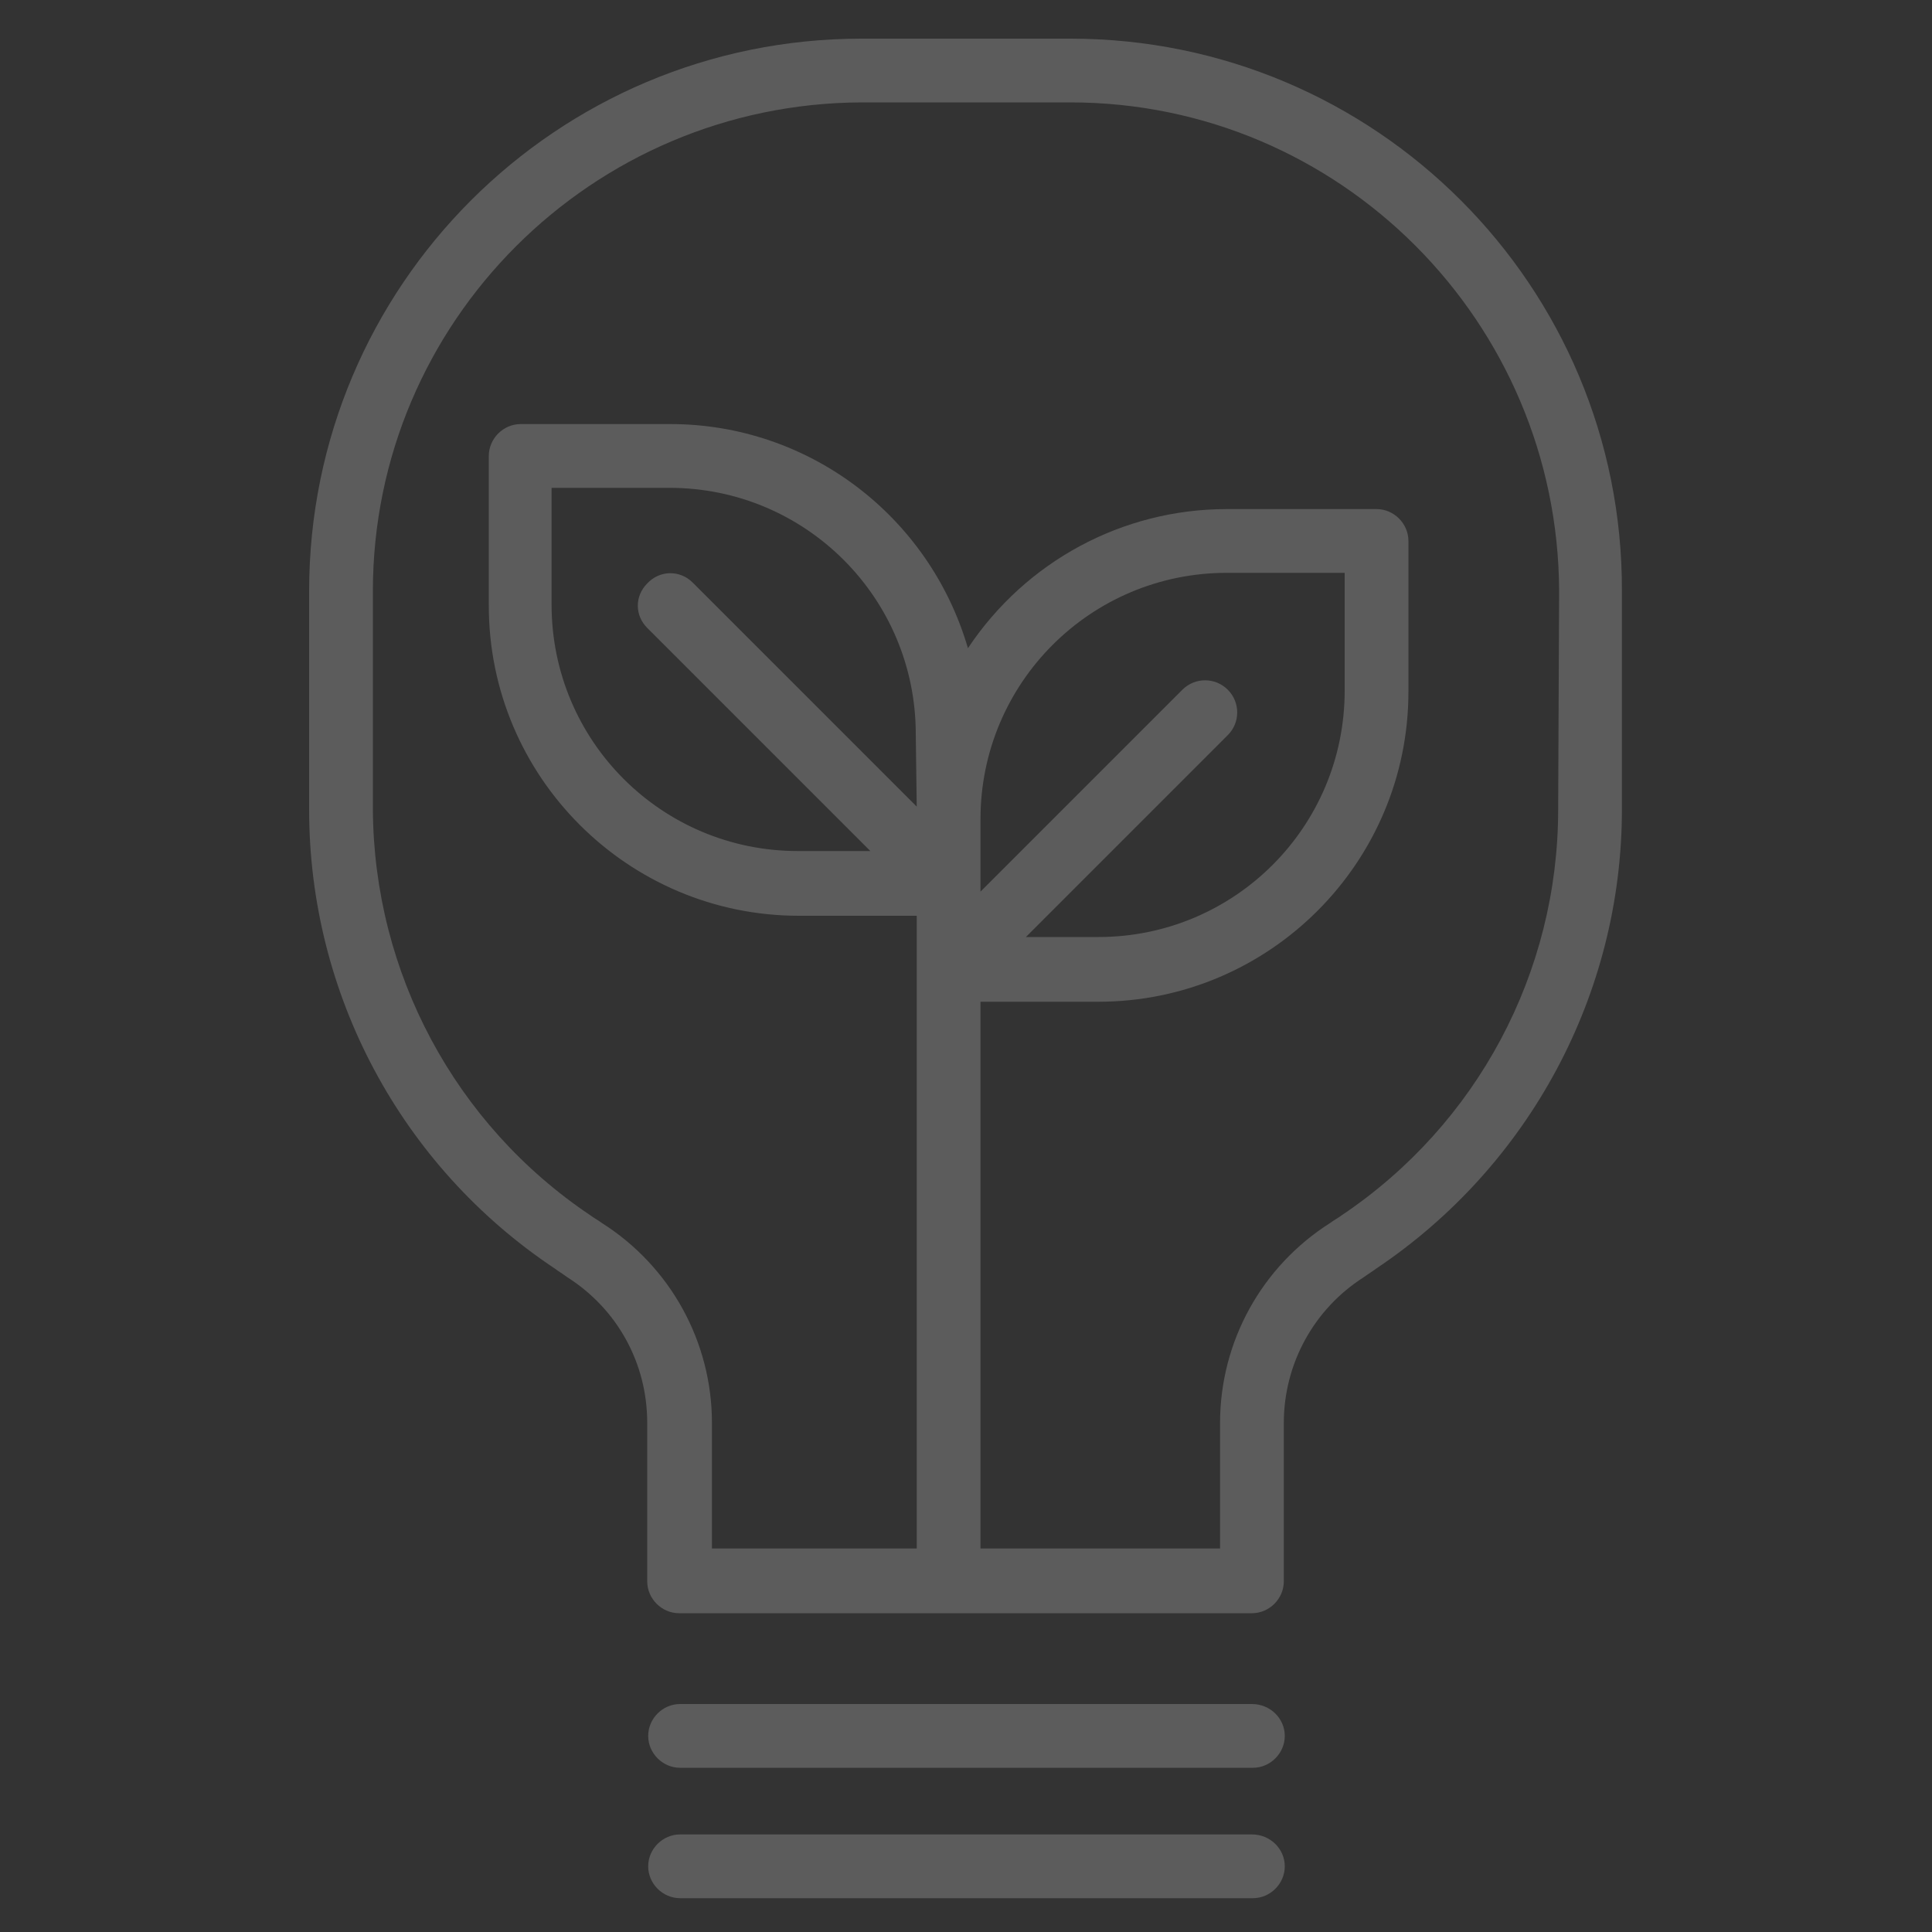<svg xmlns="http://www.w3.org/2000/svg" xmlns:xlink="http://www.w3.org/1999/xlink" x="0px" y="0px" viewBox="0 0 200 200" style="enable-background:new 0 0 200 200;" xml:space="preserve"><rect x="0" y="0" width="200" height="200" fill="#333333" stroke="none"/><style type="text/css">	.st0{display:none;}	.st1{display:inline;fill:#231815;}	.st2{display:inline;opacity:0.2;}	.st3{clip-path:url(#SVGID_00000116205663349495420480000014777749844825101980_);}	.st4{fill:#FFFFFF;}	.st5{display:inline;}	.st6{opacity:0.2;clip-path:url(#SVGID_00000045605456936664191720000001252380832267274404_);}	.st7{opacity:0.2;}	.st8{clip-path:url(#SVGID_00000134220118968835629530000007907014292149309089_);}</style><g id="bg" class="st0">	<rect class="st1" width="200" height="200"></rect></g><g id="_x30_1" class="st0">	<g id="Group_1132" transform="translate(0 0)" class="st2">		<g>			<defs>				<rect id="SVGID_1_" x="1" y="14.9" width="198" height="170.2"></rect>			</defs>			<clipPath id="SVGID_00000142147896913227047020000012487341481343153540_">				<use xlink:href="#SVGID_1_" style="overflow:visible;"></use>			</clipPath>							<g id="Group_1131" transform="translate(0 0)" style="clip-path:url(#SVGID_00000142147896913227047020000012487341481343153540_);">				<path id="Path_964" class="st4" d="M197,138.3c1.6-0.7,2.4-2.5,1.7-4.2c-0.4-0.9-1.1-1.6-2-1.8c-12-3.6-24.4-15.2-30.3-21.4     c5.9-1.5,11.7-3.3,17.3-5.5c1.6-0.6,2.5-2.5,1.8-4.1c-0.2-0.6-0.6-1.1-1.1-1.4c-7.2-5.2-16.3-16.3-20.9-22.4     c3.2-0.6,7.7-1.7,13.3-3.3c1.7-0.5,2.7-2.3,2.2-4c-0.3-0.9-0.9-1.6-1.7-2c-8.2-3.9-20.7-13.8-30.1-27c-1.1-1.4-3.2-1.7-4.7-0.6     c-0.2,0.2-0.4,0.3-0.6,0.6c-9.3,13.2-21.9,23-30.1,27c-1.6,0.8-2.3,2.7-1.5,4.3c0.4,0.8,1.1,1.4,2,1.7     c5.6,1.6,10.2,2.7,13.3,3.3c-4.6,6-13.7,17.2-20.9,22.4c-1.4,1-1.8,3-0.7,4.5c0.4,0.5,0.9,0.9,1.4,1.1c5.7,2.2,11.5,4,17.3,5.5     c-5.9,6.2-18.2,17.8-30.3,21.4c-1.7,0.5-2.6,2.3-2.1,4c0.3,0.9,0.9,1.7,1.8,2c12.6,5.2,24.8,7.7,42.3,8.3v32.1H53.8v-51.6     c3.7,2.5,8.1,3.9,12.6,3.8c12.5,0,22.7-10.2,22.7-22.7c0-4-1-7.9-3-11.3c11.2-14.9,8.2-36.1-6.8-47.3c-1.6-1.2-3.3-2.3-5.1-3.2     c0-0.5,0-0.9,0-1.4c0-16.6-13.5-30.1-30.1-30.1S14,28.4,14,45c0,1.1,0.1,2.2,0.2,3.2C6.2,51.7,1,59.6,1,68.3     c0,4.9,1.6,9.6,4.7,13.5C3.8,86,2.9,90.6,2.9,95.2c0,18.5,14.9,33.6,33.4,33.8v49.7H4.2c-1.8,0-3.2,1.4-3.2,3.2     c0,1.8,1.4,3.2,3.2,3.2h190.2c1.8,0,3.2-1.4,3.2-3.2c0-1.8-1.4-3.2-3.2-3.2l0,0h-39.7v-32.1C172.3,146,184.4,143.5,197,138.3      M131.5,111c1.1-1.3,1-3.4-0.4-4.5c-0.4-0.4-0.9-0.6-1.5-0.7c-5.6-1.1-11.1-2.7-16.5-4.5c10-9,20.5-23.6,21-24.3     c1-1.4,0.7-3.4-0.7-4.5c-0.4-0.3-0.9-0.5-1.5-0.6c-3.4-0.5-6.9-1.2-10.2-2c8-5.3,16.4-13.2,23-21.6c6.6,8.4,15,16.3,23,21.6     c-3.4,0.9-6.8,1.5-10.2,2c-1.8,0.2-3,1.8-2.8,3.6c0.1,0.5,0.3,1,0.6,1.5c0.5,0.7,11,15.3,21,24.3c-5.4,1.9-10.9,3.4-16.5,4.5     c-1.7,0.3-2.9,2-2.6,3.7c0.1,0.5,0.3,1.1,0.7,1.5c0.6,0.8,13.8,16.2,29.1,24.1c-10.1,3.3-20.9,4.8-35.6,5.1l0,0     c-4.3,0.1-9.2,0.1-13.5,0c0,0,0,0-0.1,0c-14.7-0.3-25.4-1.9-35.6-5.1C117.7,127.2,130.8,111.8,131.5,111 M9.2,95.2     c0-4.4,1-8.7,3.1-12.5c0.6-1.2,0.4-2.7-0.6-3.7C5.8,72.9,6,63.2,12,57.3c1.8-1.8,4.1-3.1,6.6-3.8c1.6-0.5,2.6-2.1,2.3-3.7     c-2.7-12.8,5.5-25.5,18.4-28.2S64.7,27.1,67.4,40c0.6,2.6,0.7,5.3,0.3,8c-0.2,1.4,0.6,2.8,1.9,3.3c14,5.8,20.6,21.9,14.7,35.9     c-1.1,2.7-2.7,5.2-4.6,7.4c-1,1.1-1,2.8-0.2,4c2.1,2.8,3.2,6.2,3.2,9.6c0,9-7.3,16.3-16.3,16.3c-4.5,0-8.8-1.8-11.9-5.1     c-0.2-0.2-0.5-0.4-0.7-0.6V103L65.9,91c1.2-1.3,1.2-3.3,0-4.5c-1.2-1.2-3.2-1.2-4.5,0L53.8,94V71.5l12.1-12.1     c1.2-1.3,1.2-3.3,0-4.5c-1.2-1.2-3.2-1.2-4.5,0l-13,13c-0.6,0.6-0.9,1.4-0.9,2.3v50.3c-1.5,0.7-3.1,1.2-4.8,1.5V85     c0-0.8-0.3-1.7-0.9-2.3l-13-13c-1.2-1.2-3.3-1.2-4.5,0C23,71,23,73,24.2,74.2l0,0l12.1,12.1v36.3C21.3,122.4,9.3,110.2,9.2,95.2      M42.7,128.5c1.6-0.3,3.2-0.7,4.8-1.2v51.4h-4.8V128.5z M148.3,146.7v32h-7.3v-32c0.4,0,0.8,0,1.3,0c0.8,0,1.6,0,2.4,0     s1.6,0,2.4,0C147.5,146.7,147.9,146.7,148.3,146.7"></path>			</g>		</g>	</g></g><g id="_x30_2" class="st0">	<g id="Group_1128" transform="translate(47.732 56.977)" class="st5">		<g>			<defs>				<rect id="SVGID_00000036943650793842410270000004655906658858121402_" x="-33.7" y="-54.3" width="172" height="194.7"></rect>			</defs>			<clipPath id="SVGID_00000142873485733988883380000002309224774319584896_">				<use xlink:href="#SVGID_00000036943650793842410270000004655906658858121402_" style="overflow:visible;"></use>			</clipPath>							<g id="Group_1127" transform="translate(-47.732 -56.977)" style="opacity:0.2;clip-path:url(#SVGID_00000142873485733988883380000002309224774319584896_);">				<path id="Path_958" class="st4" d="M155.5,100c5.1-4.3,10-8.8,14.6-13.7c13.9-14.9,18.9-27,14.2-35c-4.6-8-17.6-9.8-37.4-5.2     c-6.5,1.6-12.9,3.5-19.1,5.8c-0.7-3.7-1.4-7.2-2.2-10.6c5.5-3.6,7.1-11.1,3.4-16.6c-2.2-3.4-6-5.4-10-5.4c-0.2,0-0.5,0-0.7,0     c-5.2-11-11.4-16.8-18.3-16.8c-9.3,0-17.3,10.3-23.2,29.8c-1.9,6.4-3.4,12.9-4.6,19.5c-6.3-2.3-12.6-4.2-19.1-5.8     c-19.9-4.6-32.8-2.8-37.4,5.2c-3.1,5.4-1.9,12.7,3.5,21.4c-4.4,4.9-4.1,12.4,0.8,16.9c4,3.6,9.8,4.1,14.4,1.3     c3.1,3,6.5,6.1,10.1,9.1c-5.1,4.3-10,8.8-14.6,13.7c-13.9,14.9-18.9,27-14.2,35c3,5.1,9.3,7.7,18.6,7.7c5.3,0,11.6-0.8,18.8-2.5     c6.5-1.6,12.9-3.5,19.1-5.8c0.8,4.4,1.7,8.6,2.7,12.6c-5.6,3.5-7.3,10.9-3.8,16.5c2.5,3.9,7,6.1,11.6,5.5     c5,9.7,10.8,14.7,17.3,14.7c9.3,0,17.3-10.3,23.2-29.8c1.9-6.4,3.4-12.9,4.6-19.5c6.3,2.3,12.6,4.2,19.1,5.8     c7.2,1.7,13.5,2.5,18.8,2.5c9.3,0,15.7-2.6,18.6-7.7c4.6-8-0.3-20.1-14.2-35C165.5,108.8,160.6,104.3,155.5,100 M165.8,49.9     c6.7,0,11.3,1.5,13.1,4.6c3,5.2-2,15.5-13.4,27.6c-4.7,4.9-9.7,9.6-14.9,13.9c-6-4.7-12.5-9.4-19.4-14     c-0.5-8.3-1.3-16.2-2.4-23.8C144,52.6,156.8,49.9,165.8,49.9 M112.7,122c-4.3,2.5-8.5,4.8-12.7,7c-4.2-2.2-8.4-4.5-12.7-7     c-4.2-2.5-8.4-5-12.4-7.5c-0.2-4.7-0.3-9.5-0.3-14.5c0-5,0.1-9.8,0.3-14.5c4-2.6,8.1-5.1,12.4-7.5c4.3-2.5,8.5-4.8,12.7-6.9     c4.2,2.1,8.4,4.5,12.7,6.9c4.2,2.5,8.4,5,12.4,7.5c0.2,4.7,0.3,9.5,0.3,14.5c0,5-0.1,9.8-0.3,14.5     C121.1,117,117,119.6,112.7,122 M124.6,122.2c-0.4,6.1-1.1,11.8-1.8,17.3c-5.1-2-10.4-4.4-15.9-7c3-1.6,6-3.2,8.9-5     C118.8,125.7,121.8,124,124.6,122.2 M93.1,132.4c-5.5,2.6-10.8,5-15.9,7c-0.8-5.4-1.4-11.2-1.8-17.3c2.9,1.8,5.8,3.5,8.8,5.3     C87.1,129.2,90.1,130.8,93.1,132.4 M68.5,110.2c-4.9-3.4-9.6-6.8-14-10.2c4.4-3.4,9.1-6.9,14-10.2c-0.1,3.4-0.2,6.8-0.2,10.2     C68.3,103.4,68.4,106.8,68.5,110.2 M75.4,77.8c0.4-6.1,1.1-11.8,1.8-17.3c5.1,2,10.4,4.4,15.9,7c-3,1.6-5.9,3.2-8.9,5     C81.2,74.3,78.3,76,75.4,77.8 M106.9,67.6c5.5-2.6,10.8-5,15.9-7c0.8,5.4,1.4,11.2,1.8,17.3c-2.9-1.8-5.8-3.5-8.8-5.3     C112.9,70.8,109.9,69.2,106.9,67.6 M131.5,89.8c4.9,3.4,9.6,6.8,14,10.2c-4.4,3.4-9.1,6.9-14,10.2c0.1-3.4,0.2-6.8,0.2-10.2     C131.7,96.6,131.6,93.2,131.5,89.8 M114.9,27.5c1.1,2.9,2.1,6,3.1,9.5c-3.1-0.5-5.1-3.5-4.6-6.6     C113.6,29.3,114.1,28.3,114.9,27.5 M124.7,31.4c0,1.1-0.3,2.2-0.9,3.1c-0.2-0.7-0.4-1.3-0.6-2c-0.7-2.3-1.4-4.4-2.1-6.4     C123.2,26.9,124.7,29,124.7,31.4 M100,8.9c4.1,0,8.5,4.5,12.3,12.5c-5.5,3.7-7,11.1-3.3,16.6c2.2,3.3,6,5.3,9.9,5.3     c0.2,0,0.4,0,0.6,0c0.8,3.4,1.5,7,2.2,10.9c-7.1,2.8-14.4,6.1-21.8,9.8c-7.4-3.7-14.7-7-21.8-9.8C83,26.2,91.8,8.9,100,8.9      M33.7,81.2c-1.9-2.1-3.7-4.1-5.2-6.1c2.9,0.2,5.2,2.7,5.2,5.6C33.7,80.9,33.7,81,33.7,81.2 M22.4,80.7c0-0.9,0.2-1.7,0.6-2.5     c1.9,2.5,4.2,5.2,6.7,7.9c-0.5,0.2-1.1,0.3-1.7,0.3C24.9,86.4,22.4,83.8,22.4,80.7 M38.7,86.3c3.1-5.9,0.8-13.1-5-16.2     c-2.8-1.5-6.1-1.8-9.2-0.8c-3.9-6.4-5.2-11.6-3.3-14.8c1.8-3,6.3-4.6,13.1-4.6c9,0,21.8,2.8,37,8.4c-1.1,7.5-1.9,15.5-2.4,23.8     c-6.9,4.5-13.4,9.2-19.4,14C45.5,92.7,41.9,89.5,38.7,86.3 M21.1,145.5c-3-5.2,2-15.5,13.4-27.6c4.7-4.9,9.7-9.6,14.9-13.9     c6,4.7,12.5,9.4,19.4,14c0.5,8.3,1.3,16.2,2.4,23.8C44.6,151.6,25.2,152.6,21.1,145.5 M85.8,174.2c-1.1-2.7-2.1-5.7-3.1-9     c2.5,0.6,4.3,2.9,4.3,5.5C87,172,86.6,173.2,85.8,174.2 M75.6,170.7c0-1.2,0.4-2.4,1.1-3.4c0,0.1,0,0.1,0.1,0.2c1,3.1,2,6,3,8.7     C77.3,175.5,75.6,173.3,75.6,170.7 M100,191.1c-3.8,0-7.8-3.8-11.5-10.8c5.3-4,6.3-11.5,2.3-16.7c-2.3-3-5.8-4.8-9.6-4.8     c-0.1,0-0.3,0-0.4,0c-1-4-1.9-8.3-2.7-13c7.1-2.8,14.4-6.1,21.8-9.8c7.4,3.7,14.7,7,21.8,9.8C117,173.8,108.2,191.1,100,191.1      M178.9,145.5c-4.1,7.1-23.5,6.1-50.1-3.8c1.1-7.5,1.9-15.5,2.4-23.8c6.9-4.5,13.4-9.2,19.4-14c5.3,4.3,10.2,9,14.9,13.9     C176.8,130.1,181.8,140.4,178.9,145.5"></path>				<path id="Path_959" class="st4" d="M100,84.2c-8.7,0-15.8,7.1-15.8,15.8s7.1,15.8,15.8,15.8s15.8-7.1,15.8-15.8l0,0     C115.8,91.3,108.7,84.2,100,84.2 M100,109.5c-5.2,0-9.5-4.3-9.5-9.5c0-5.2,4.3-9.5,9.5-9.5c5.2,0,9.5,4.2,9.5,9.5     C109.5,105.2,105.2,109.5,100,109.5"></path>			</g>		</g>	</g></g><g id="_x30_3">	<g id="Group_1130" class="st7">		<g>			<defs>				<rect id="SVGID_00000143612316993387162090000008795688001404169874_" x="32" y="4" width="136" height="206.1"></rect>			</defs>			<clipPath id="SVGID_00000097493277133030650060000008420629531177926575_">				<use xlink:href="#SVGID_00000143612316993387162090000008795688001404169874_" style="overflow:visible;"></use>			</clipPath>			<g id="Group_1129" style="clip-path:url(#SVGID_00000097493277133030650060000008420629531177926575_);">				<path id="Path_960" class="st4" d="M110.8,4H89.2C57.6,4,32,29.6,32,61.2v22.6c0,19.1,9.5,36.9,25.4,47.5     c0.4,0.3,0.9,0.6,1.3,0.9c5.2,3.3,8.3,8.9,8.3,15.1v16.4c0,1.8,1.5,3.3,3.3,3.3c0,0,0,0,0,0h59.3c1.8,0,3.3-1.5,3.3-3.3v-16.4     c0-6.1,3.1-11.8,8.3-15.1c0.4-0.3,0.9-0.6,1.3-0.9c15.8-10.6,25.4-28.4,25.4-47.5V61.2C168,29.6,142.4,4,110.8,4 M127.1,71.4     c-1.3-1.3-3.4-1.3-4.7,0c0,0,0,0,0,0l-20.9,20.9v-7.5c0-14.1,11.4-25.5,25.5-25.5h12.2v12.2c0,14.1-11.4,25.5-25.5,25.5h-7.5     l20.9-20.9C128.4,74.8,128.4,72.7,127.1,71.4 M94.9,83.5L71.7,60.3c-1.3-1.3-3.4-1.3-4.7,0.1c-1.3,1.3-1.3,3.3,0,4.6l23.1,23.1     h-7.5c-14.1,0-25.5-11.4-25.5-25.5V50.5h12.2c14.1,0,25.5,11.4,25.5,25.5L94.9,83.5z M161.3,83.8c0,16.9-8.4,32.6-22.4,42     c-0.4,0.3-0.8,0.5-1.2,0.8c-7.1,4.5-11.4,12.3-11.4,20.7v13h-24.8v-56.6h12.2c17.7,0,32.1-14.4,32.1-32.1V56     c0-1.8-1.5-3.3-3.3-3.3c0,0,0,0,0,0H127c-10.8,0-20.8,5.4-26.8,14.4c-4-13.7-16.5-23.2-30.8-23.2H53.9c-1.8,0-3.3,1.5-3.3,3.3     c0,0,0,0,0,0v15.5c0,17.7,14.4,32.1,32.1,32.1h12.2v65.5H73.7v-13c0-8.4-4.3-16.2-11.4-20.7c-0.4-0.3-0.8-0.5-1.2-0.8     c-14-9.4-22.4-25.1-22.5-42V61.2c0-27.9,22.7-50.5,50.6-50.6h21.6c27.9,0,50.5,22.7,50.6,50.6L161.3,83.8z"></path>				<path id="Path_961" class="st4" d="M129.6,176.4H70.4c-1.8,0-3.3,1.5-3.3,3.3s1.5,3.3,3.3,3.3h59.3c1.8,0,3.3-1.5,3.3-3.3     S131.5,176.4,129.6,176.4L129.6,176.4"></path>				<path id="Path_962" class="st4" d="M129.6,189.9H70.4c-1.8,0-3.3,1.5-3.3,3.3s1.5,3.3,3.3,3.3c0,0,0,0,0,0h59.3     c1.8,0,3.3-1.5,3.3-3.3S131.5,189.9,129.6,189.9L129.6,189.9"></path>				<path id="Path_963" class="st4" d="M120.2,203.4H79.8c-1.8,0-3.3,1.5-3.3,3.4c0,1.8,1.5,3.3,3.3,3.3h40.4c1.8,0,3.3-1.5,3.3-3.4     C123.5,204.9,122,203.4,120.2,203.4"></path>			</g>		</g>	</g></g></svg>